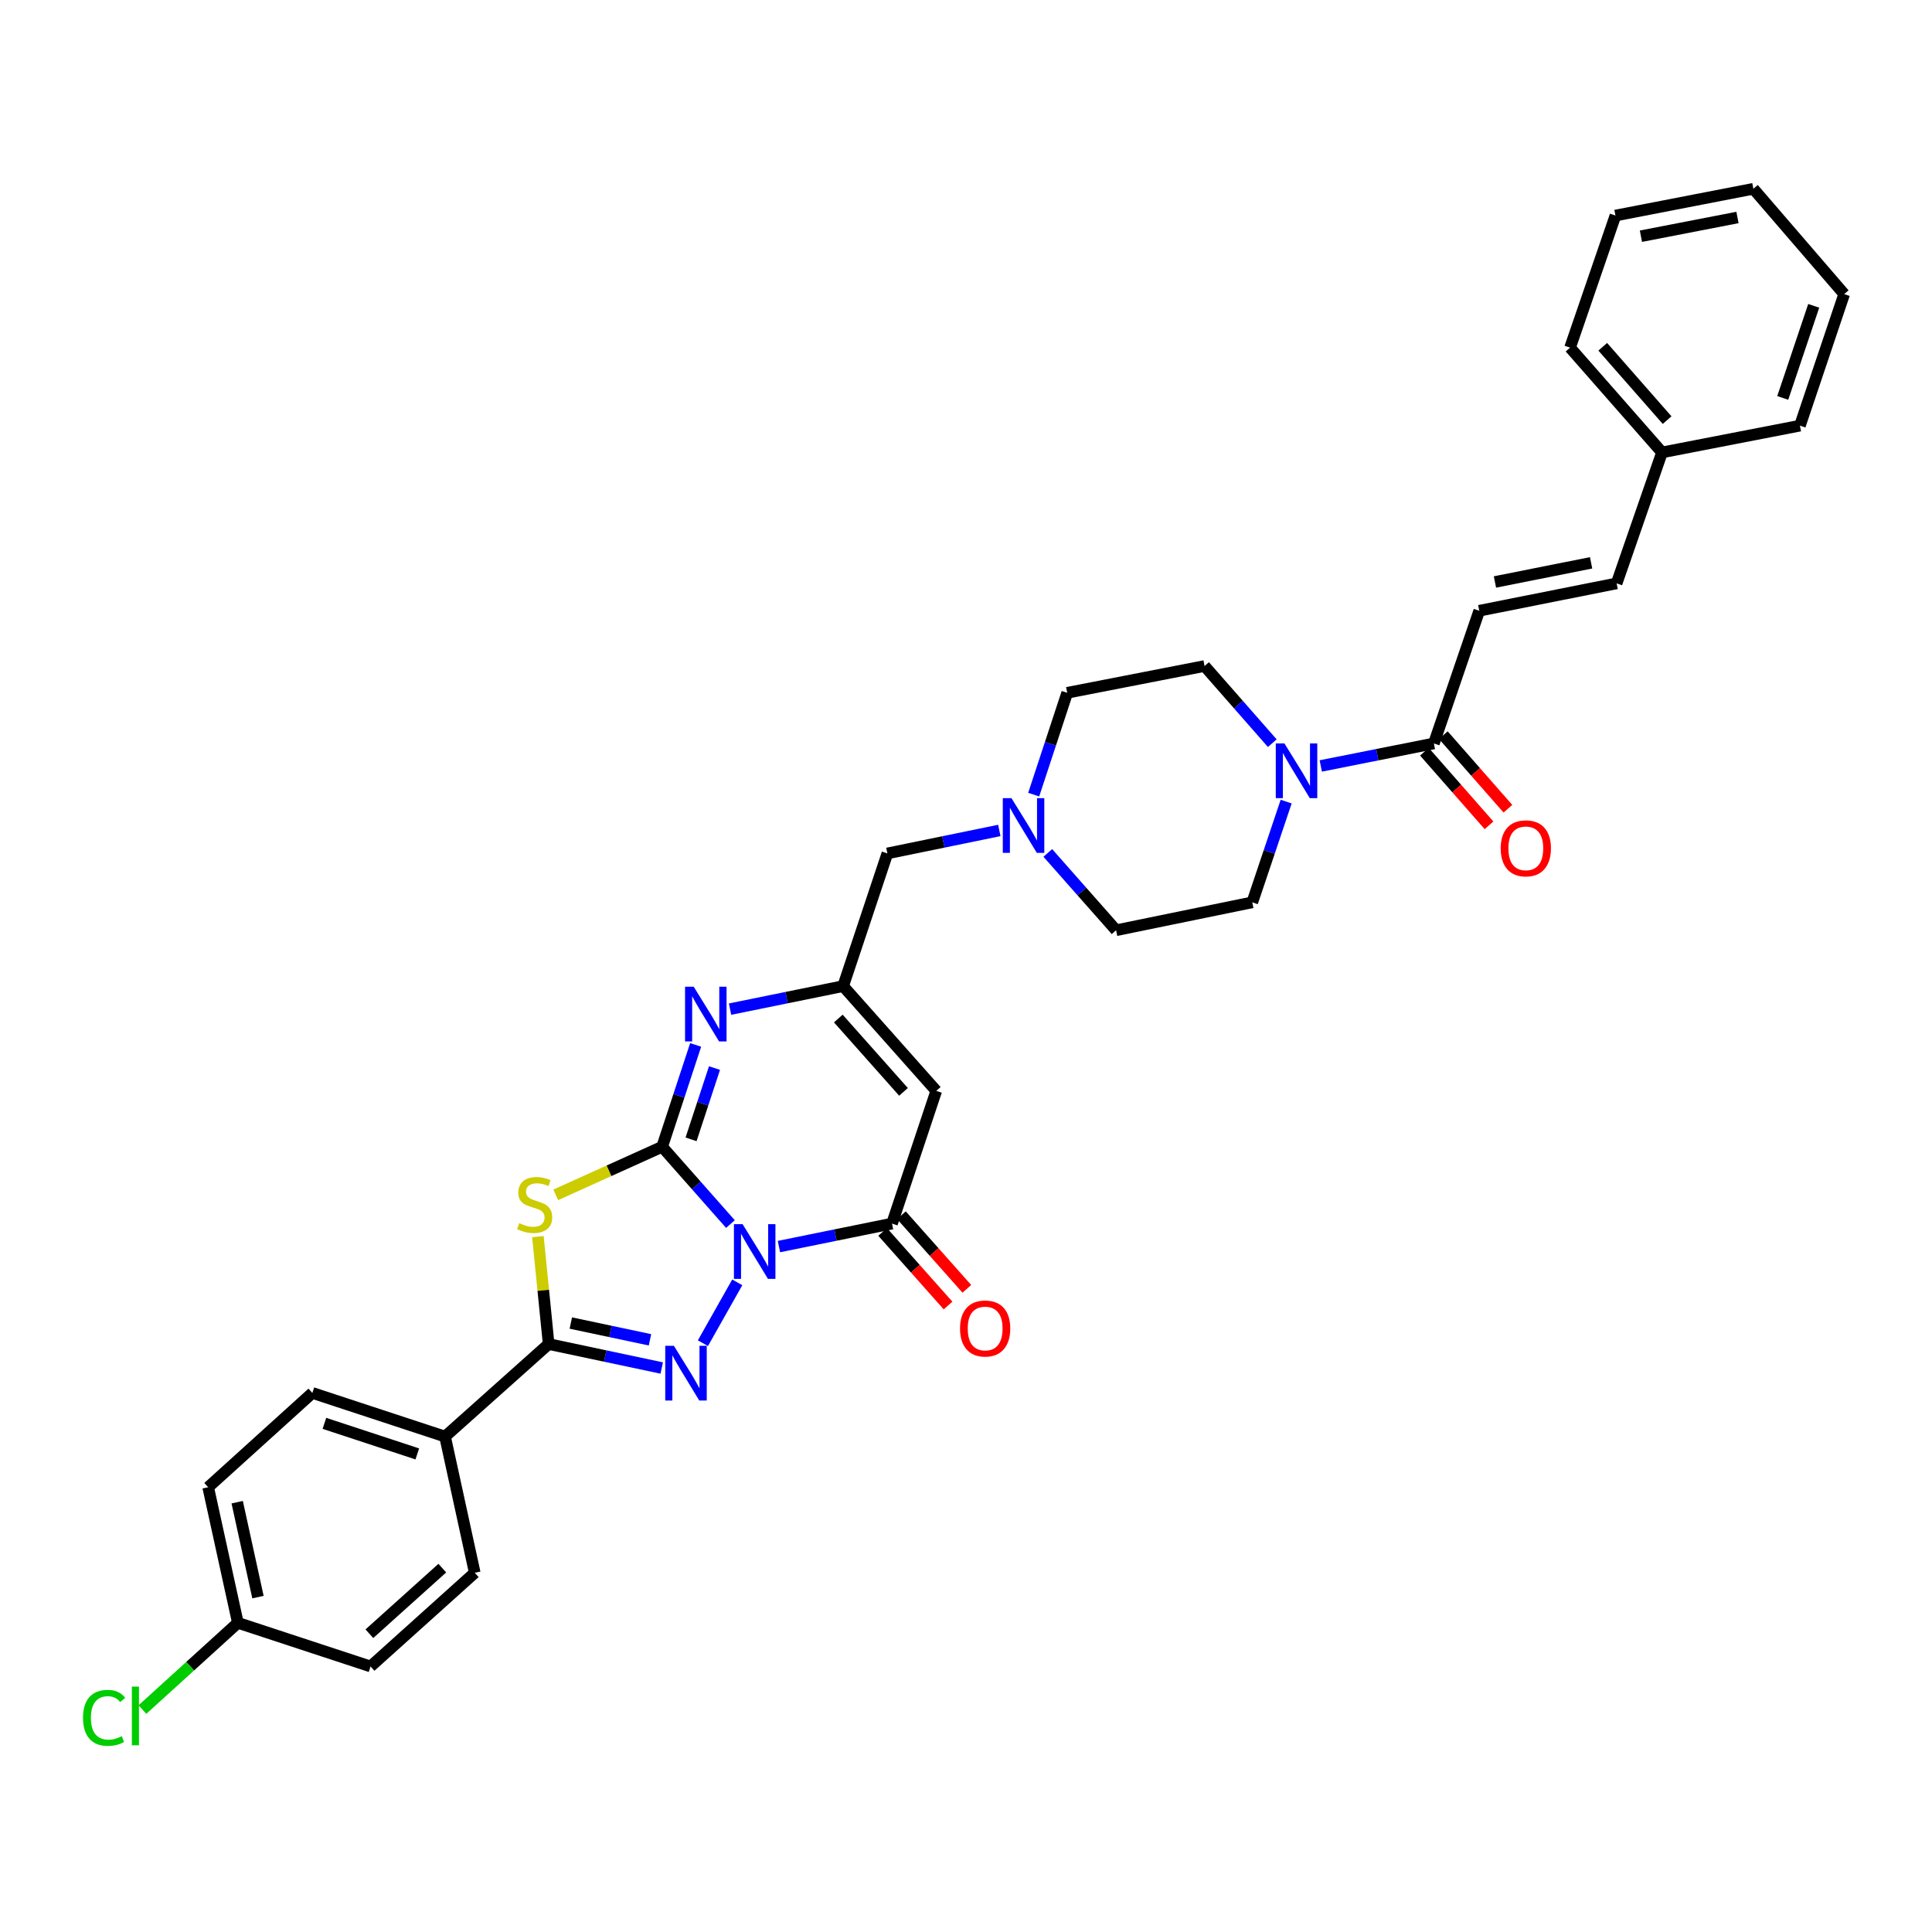 <?xml version='1.0' encoding='iso-8859-1'?>
<svg version='1.1' baseProfile='full'
              xmlns='http://www.w3.org/2000/svg'
                      xmlns:rdkit='http://www.rdkit.org/xml'
                      xmlns:xlink='http://www.w3.org/1999/xlink'
                  xml:space='preserve'
width='1000px' height='1000px' viewBox='0 0 1000 1000'>
<!-- END OF HEADER -->
<rect style='opacity:1.0;fill:#FFFFFF;stroke:none' width='1000' height='1000' x='0' y='0'> </rect>
<path class='bond-0' d='M 378.074,633.574 L 360.4,613.568' style='fill:none;fill-rule:evenodd;stroke:#0000FF;stroke-width:6px;stroke-linecap:butt;stroke-linejoin:miter;stroke-opacity:1' />
<path class='bond-0' d='M 360.4,613.568 L 342.727,593.563' style='fill:none;fill-rule:evenodd;stroke:#000000;stroke-width:6px;stroke-linecap:butt;stroke-linejoin:miter;stroke-opacity:1' />
<path class='bond-1' d='M 381.606,663.745 L 363.826,695.231' style='fill:none;fill-rule:evenodd;stroke:#0000FF;stroke-width:6px;stroke-linecap:butt;stroke-linejoin:miter;stroke-opacity:1' />
<path class='bond-4' d='M 403.176,645.224 L 432.444,639.271' style='fill:none;fill-rule:evenodd;stroke:#0000FF;stroke-width:6px;stroke-linecap:butt;stroke-linejoin:miter;stroke-opacity:1' />
<path class='bond-4' d='M 432.444,639.271 L 461.711,633.318' style='fill:none;fill-rule:evenodd;stroke:#000000;stroke-width:6px;stroke-linecap:butt;stroke-linejoin:miter;stroke-opacity:1' />
<path class='bond-2' d='M 342.727,593.563 L 315.183,606.013' style='fill:none;fill-rule:evenodd;stroke:#000000;stroke-width:6px;stroke-linecap:butt;stroke-linejoin:miter;stroke-opacity:1' />
<path class='bond-2' d='M 315.183,606.013 L 287.639,618.463' style='fill:none;fill-rule:evenodd;stroke:#CCCC00;stroke-width:6px;stroke-linecap:butt;stroke-linejoin:miter;stroke-opacity:1' />
<path class='bond-5' d='M 342.727,593.563 L 351.397,567.206' style='fill:none;fill-rule:evenodd;stroke:#000000;stroke-width:6px;stroke-linecap:butt;stroke-linejoin:miter;stroke-opacity:1' />
<path class='bond-5' d='M 351.397,567.206 L 360.067,540.849' style='fill:none;fill-rule:evenodd;stroke:#0000FF;stroke-width:6px;stroke-linecap:butt;stroke-linejoin:miter;stroke-opacity:1' />
<path class='bond-5' d='M 357.689,589.722 L 363.758,571.272' style='fill:none;fill-rule:evenodd;stroke:#000000;stroke-width:6px;stroke-linecap:butt;stroke-linejoin:miter;stroke-opacity:1' />
<path class='bond-5' d='M 363.758,571.272 L 369.827,552.823' style='fill:none;fill-rule:evenodd;stroke:#0000FF;stroke-width:6px;stroke-linecap:butt;stroke-linejoin:miter;stroke-opacity:1' />
<path class='bond-3' d='M 342.511,708.079 L 313.245,701.876' style='fill:none;fill-rule:evenodd;stroke:#0000FF;stroke-width:6px;stroke-linecap:butt;stroke-linejoin:miter;stroke-opacity:1' />
<path class='bond-3' d='M 313.245,701.876 L 283.979,695.674' style='fill:none;fill-rule:evenodd;stroke:#000000;stroke-width:6px;stroke-linecap:butt;stroke-linejoin:miter;stroke-opacity:1' />
<path class='bond-3' d='M 336.429,693.488 L 315.943,689.146' style='fill:none;fill-rule:evenodd;stroke:#0000FF;stroke-width:6px;stroke-linecap:butt;stroke-linejoin:miter;stroke-opacity:1' />
<path class='bond-3' d='M 315.943,689.146 L 295.457,684.804' style='fill:none;fill-rule:evenodd;stroke:#000000;stroke-width:6px;stroke-linecap:butt;stroke-linejoin:miter;stroke-opacity:1' />
<path class='bond-33' d='M 278.419,640.081 L 281.199,667.877' style='fill:none;fill-rule:evenodd;stroke:#CCCC00;stroke-width:6px;stroke-linecap:butt;stroke-linejoin:miter;stroke-opacity:1' />
<path class='bond-33' d='M 281.199,667.877 L 283.979,695.674' style='fill:none;fill-rule:evenodd;stroke:#000000;stroke-width:6px;stroke-linecap:butt;stroke-linejoin:miter;stroke-opacity:1' />
<path class='bond-12' d='M 283.979,695.674 L 230.357,743.57' style='fill:none;fill-rule:evenodd;stroke:#000000;stroke-width:6px;stroke-linecap:butt;stroke-linejoin:miter;stroke-opacity:1' />
<path class='bond-6' d='M 461.711,633.318 L 484.607,564.637' style='fill:none;fill-rule:evenodd;stroke:#000000;stroke-width:6px;stroke-linecap:butt;stroke-linejoin:miter;stroke-opacity:1' />
<path class='bond-14' d='M 456.848,637.641 L 473.778,656.689' style='fill:none;fill-rule:evenodd;stroke:#000000;stroke-width:6px;stroke-linecap:butt;stroke-linejoin:miter;stroke-opacity:1' />
<path class='bond-14' d='M 473.778,656.689 L 490.708,675.736' style='fill:none;fill-rule:evenodd;stroke:#FF0000;stroke-width:6px;stroke-linecap:butt;stroke-linejoin:miter;stroke-opacity:1' />
<path class='bond-14' d='M 466.575,628.996 L 483.504,648.044' style='fill:none;fill-rule:evenodd;stroke:#000000;stroke-width:6px;stroke-linecap:butt;stroke-linejoin:miter;stroke-opacity:1' />
<path class='bond-14' d='M 483.504,648.044 L 500.434,667.091' style='fill:none;fill-rule:evenodd;stroke:#FF0000;stroke-width:6px;stroke-linecap:butt;stroke-linejoin:miter;stroke-opacity:1' />
<path class='bond-34' d='M 377.873,522.326 L 407.14,516.367' style='fill:none;fill-rule:evenodd;stroke:#0000FF;stroke-width:6px;stroke-linecap:butt;stroke-linejoin:miter;stroke-opacity:1' />
<path class='bond-34' d='M 407.14,516.367 L 436.408,510.408' style='fill:none;fill-rule:evenodd;stroke:#000000;stroke-width:6px;stroke-linecap:butt;stroke-linejoin:miter;stroke-opacity:1' />
<path class='bond-7' d='M 484.607,564.637 L 436.408,510.408' style='fill:none;fill-rule:evenodd;stroke:#000000;stroke-width:6px;stroke-linecap:butt;stroke-linejoin:miter;stroke-opacity:1' />
<path class='bond-7' d='M 467.651,565.148 L 433.911,527.188' style='fill:none;fill-rule:evenodd;stroke:#000000;stroke-width:6px;stroke-linecap:butt;stroke-linejoin:miter;stroke-opacity:1' />
<path class='bond-15' d='M 436.408,510.408 L 459.304,441.727' style='fill:none;fill-rule:evenodd;stroke:#000000;stroke-width:6px;stroke-linecap:butt;stroke-linejoin:miter;stroke-opacity:1' />
<path class='bond-8' d='M 665.713,414.913 L 656.945,440.979' style='fill:none;fill-rule:evenodd;stroke:#0000FF;stroke-width:6px;stroke-linecap:butt;stroke-linejoin:miter;stroke-opacity:1' />
<path class='bond-8' d='M 656.945,440.979 L 648.177,467.045' style='fill:none;fill-rule:evenodd;stroke:#000000;stroke-width:6px;stroke-linecap:butt;stroke-linejoin:miter;stroke-opacity:1' />
<path class='bond-9' d='M 683.632,396.457 L 712.901,390.629' style='fill:none;fill-rule:evenodd;stroke:#0000FF;stroke-width:6px;stroke-linecap:butt;stroke-linejoin:miter;stroke-opacity:1' />
<path class='bond-9' d='M 712.901,390.629 L 742.169,384.801' style='fill:none;fill-rule:evenodd;stroke:#000000;stroke-width:6px;stroke-linecap:butt;stroke-linejoin:miter;stroke-opacity:1' />
<path class='bond-36' d='M 658.536,384.666 L 641.009,364.697' style='fill:none;fill-rule:evenodd;stroke:#0000FF;stroke-width:6px;stroke-linecap:butt;stroke-linejoin:miter;stroke-opacity:1' />
<path class='bond-36' d='M 641.009,364.697 L 623.481,344.728' style='fill:none;fill-rule:evenodd;stroke:#000000;stroke-width:6px;stroke-linecap:butt;stroke-linejoin:miter;stroke-opacity:1' />
<path class='bond-10' d='M 742.169,384.801 L 765.658,316.12' style='fill:none;fill-rule:evenodd;stroke:#000000;stroke-width:6px;stroke-linecap:butt;stroke-linejoin:miter;stroke-opacity:1' />
<path class='bond-18' d='M 737.279,389.094 L 753.998,408.139' style='fill:none;fill-rule:evenodd;stroke:#000000;stroke-width:6px;stroke-linecap:butt;stroke-linejoin:miter;stroke-opacity:1' />
<path class='bond-18' d='M 753.998,408.139 L 770.717,427.185' style='fill:none;fill-rule:evenodd;stroke:#FF0000;stroke-width:6px;stroke-linecap:butt;stroke-linejoin:miter;stroke-opacity:1' />
<path class='bond-18' d='M 747.059,380.509 L 763.778,399.554' style='fill:none;fill-rule:evenodd;stroke:#000000;stroke-width:6px;stroke-linecap:butt;stroke-linejoin:miter;stroke-opacity:1' />
<path class='bond-18' d='M 763.778,399.554 L 780.497,418.6' style='fill:none;fill-rule:evenodd;stroke:#FF0000;stroke-width:6px;stroke-linecap:butt;stroke-linejoin:miter;stroke-opacity:1' />
<path class='bond-13' d='M 765.658,316.12 L 836.761,301.957' style='fill:none;fill-rule:evenodd;stroke:#000000;stroke-width:6px;stroke-linecap:butt;stroke-linejoin:miter;stroke-opacity:1' />
<path class='bond-13' d='M 773.781,301.233 L 823.553,291.319' style='fill:none;fill-rule:evenodd;stroke:#000000;stroke-width:6px;stroke-linecap:butt;stroke-linejoin:miter;stroke-opacity:1' />
<path class='bond-11' d='M 517.246,429.84 L 488.275,435.784' style='fill:none;fill-rule:evenodd;stroke:#0000FF;stroke-width:6px;stroke-linecap:butt;stroke-linejoin:miter;stroke-opacity:1' />
<path class='bond-11' d='M 488.275,435.784 L 459.304,441.727' style='fill:none;fill-rule:evenodd;stroke:#000000;stroke-width:6px;stroke-linecap:butt;stroke-linejoin:miter;stroke-opacity:1' />
<path class='bond-21' d='M 535.039,411.3 L 543.712,384.943' style='fill:none;fill-rule:evenodd;stroke:#0000FF;stroke-width:6px;stroke-linecap:butt;stroke-linejoin:miter;stroke-opacity:1' />
<path class='bond-21' d='M 543.712,384.943 L 552.385,358.587' style='fill:none;fill-rule:evenodd;stroke:#000000;stroke-width:6px;stroke-linecap:butt;stroke-linejoin:miter;stroke-opacity:1' />
<path class='bond-22' d='M 542.334,441.474 L 560.011,461.485' style='fill:none;fill-rule:evenodd;stroke:#0000FF;stroke-width:6px;stroke-linecap:butt;stroke-linejoin:miter;stroke-opacity:1' />
<path class='bond-22' d='M 560.011,461.485 L 577.688,481.497' style='fill:none;fill-rule:evenodd;stroke:#000000;stroke-width:6px;stroke-linecap:butt;stroke-linejoin:miter;stroke-opacity:1' />
<path class='bond-19' d='M 230.357,743.57 L 161.676,720.977' style='fill:none;fill-rule:evenodd;stroke:#000000;stroke-width:6px;stroke-linecap:butt;stroke-linejoin:miter;stroke-opacity:1' />
<path class='bond-19' d='M 215.989,752.543 L 167.912,736.728' style='fill:none;fill-rule:evenodd;stroke:#000000;stroke-width:6px;stroke-linecap:butt;stroke-linejoin:miter;stroke-opacity:1' />
<path class='bond-20' d='M 230.357,743.57 L 245.727,814.066' style='fill:none;fill-rule:evenodd;stroke:#000000;stroke-width:6px;stroke-linecap:butt;stroke-linejoin:miter;stroke-opacity:1' />
<path class='bond-24' d='M 836.761,301.957 L 860.257,234.173' style='fill:none;fill-rule:evenodd;stroke:#000000;stroke-width:6px;stroke-linecap:butt;stroke-linejoin:miter;stroke-opacity:1' />
<path class='bond-16' d='M 648.177,467.045 L 577.688,481.497' style='fill:none;fill-rule:evenodd;stroke:#000000;stroke-width:6px;stroke-linecap:butt;stroke-linejoin:miter;stroke-opacity:1' />
<path class='bond-17' d='M 623.481,344.728 L 552.385,358.587' style='fill:none;fill-rule:evenodd;stroke:#000000;stroke-width:6px;stroke-linecap:butt;stroke-linejoin:miter;stroke-opacity:1' />
<path class='bond-25' d='M 161.676,720.977 L 107.75,769.791' style='fill:none;fill-rule:evenodd;stroke:#000000;stroke-width:6px;stroke-linecap:butt;stroke-linejoin:miter;stroke-opacity:1' />
<path class='bond-26' d='M 245.727,814.066 L 191.802,862.562' style='fill:none;fill-rule:evenodd;stroke:#000000;stroke-width:6px;stroke-linecap:butt;stroke-linejoin:miter;stroke-opacity:1' />
<path class='bond-26' d='M 228.937,811.664 L 191.189,845.611' style='fill:none;fill-rule:evenodd;stroke:#000000;stroke-width:6px;stroke-linecap:butt;stroke-linejoin:miter;stroke-opacity:1' />
<path class='bond-23' d='M 123.121,839.976 L 191.802,862.562' style='fill:none;fill-rule:evenodd;stroke:#000000;stroke-width:6px;stroke-linecap:butt;stroke-linejoin:miter;stroke-opacity:1' />
<path class='bond-27' d='M 123.121,839.976 L 98.422,862.423' style='fill:none;fill-rule:evenodd;stroke:#000000;stroke-width:6px;stroke-linecap:butt;stroke-linejoin:miter;stroke-opacity:1' />
<path class='bond-27' d='M 98.422,862.423 L 73.723,884.869' style='fill:none;fill-rule:evenodd;stroke:#00CC00;stroke-width:6px;stroke-linecap:butt;stroke-linejoin:miter;stroke-opacity:1' />
<path class='bond-35' d='M 123.121,839.976 L 107.75,769.791' style='fill:none;fill-rule:evenodd;stroke:#000000;stroke-width:6px;stroke-linecap:butt;stroke-linejoin:miter;stroke-opacity:1' />
<path class='bond-35' d='M 133.527,826.665 L 122.768,777.535' style='fill:none;fill-rule:evenodd;stroke:#000000;stroke-width:6px;stroke-linecap:butt;stroke-linejoin:miter;stroke-opacity:1' />
<path class='bond-28' d='M 860.257,234.173 L 812.657,179.943' style='fill:none;fill-rule:evenodd;stroke:#000000;stroke-width:6px;stroke-linecap:butt;stroke-linejoin:miter;stroke-opacity:1' />
<path class='bond-28' d='M 862.897,217.454 L 829.578,179.493' style='fill:none;fill-rule:evenodd;stroke:#000000;stroke-width:6px;stroke-linecap:butt;stroke-linejoin:miter;stroke-opacity:1' />
<path class='bond-29' d='M 860.257,234.173 L 931.642,220.321' style='fill:none;fill-rule:evenodd;stroke:#000000;stroke-width:6px;stroke-linecap:butt;stroke-linejoin:miter;stroke-opacity:1' />
<path class='bond-31' d='M 812.657,179.943 L 836.154,111.566' style='fill:none;fill-rule:evenodd;stroke:#000000;stroke-width:6px;stroke-linecap:butt;stroke-linejoin:miter;stroke-opacity:1' />
<path class='bond-30' d='M 931.642,220.321 L 954.545,152.232' style='fill:none;fill-rule:evenodd;stroke:#000000;stroke-width:6px;stroke-linecap:butt;stroke-linejoin:miter;stroke-opacity:1' />
<path class='bond-30' d='M 922.743,205.959 L 938.776,158.297' style='fill:none;fill-rule:evenodd;stroke:#000000;stroke-width:6px;stroke-linecap:butt;stroke-linejoin:miter;stroke-opacity:1' />
<path class='bond-32' d='M 954.545,152.232 L 907.546,97.714' style='fill:none;fill-rule:evenodd;stroke:#000000;stroke-width:6px;stroke-linecap:butt;stroke-linejoin:miter;stroke-opacity:1' />
<path class='bond-37' d='M 836.154,111.566 L 907.546,97.714' style='fill:none;fill-rule:evenodd;stroke:#000000;stroke-width:6px;stroke-linecap:butt;stroke-linejoin:miter;stroke-opacity:1' />
<path class='bond-37' d='M 849.341,122.263 L 899.316,112.567' style='fill:none;fill-rule:evenodd;stroke:#000000;stroke-width:6px;stroke-linecap:butt;stroke-linejoin:miter;stroke-opacity:1' />
<path  class='atom-0' d='M 384.363 633.618
L 393.643 648.618
Q 394.563 650.098, 396.043 652.778
Q 397.523 655.458, 397.603 655.618
L 397.603 633.618
L 401.363 633.618
L 401.363 661.938
L 397.483 661.938
L 387.523 645.538
Q 386.363 643.618, 385.123 641.418
Q 383.923 639.218, 383.563 638.538
L 383.563 661.938
L 379.883 661.938
L 379.883 633.618
L 384.363 633.618
' fill='#0000FF'/>
<path  class='atom-2' d='M 348.808 696.58
L 358.088 711.58
Q 359.008 713.06, 360.488 715.74
Q 361.968 718.42, 362.048 718.58
L 362.048 696.58
L 365.808 696.58
L 365.808 724.9
L 361.928 724.9
L 351.968 708.5
Q 350.808 706.58, 349.568 704.38
Q 348.368 702.18, 348.008 701.5
L 348.008 724.9
L 344.328 724.9
L 344.328 696.58
L 348.808 696.58
' fill='#0000FF'/>
<path  class='atom-3' d='M 268.749 633.105
Q 269.069 633.225, 270.389 633.785
Q 271.709 634.345, 273.149 634.705
Q 274.629 635.025, 276.069 635.025
Q 278.749 635.025, 280.309 633.745
Q 281.869 632.425, 281.869 630.145
Q 281.869 628.585, 281.069 627.625
Q 280.309 626.665, 279.109 626.145
Q 277.909 625.625, 275.909 625.025
Q 273.389 624.265, 271.869 623.545
Q 270.389 622.825, 269.309 621.305
Q 268.269 619.785, 268.269 617.225
Q 268.269 613.665, 270.669 611.465
Q 273.109 609.265, 277.909 609.265
Q 281.189 609.265, 284.909 610.825
L 283.989 613.905
Q 280.589 612.505, 278.029 612.505
Q 275.269 612.505, 273.749 613.665
Q 272.229 614.785, 272.269 616.745
Q 272.269 618.265, 273.029 619.185
Q 273.829 620.105, 274.949 620.625
Q 276.109 621.145, 278.029 621.745
Q 280.589 622.545, 282.109 623.345
Q 283.629 624.145, 284.709 625.785
Q 285.829 627.385, 285.829 630.145
Q 285.829 634.065, 283.189 636.185
Q 280.589 638.265, 276.229 638.265
Q 273.709 638.265, 271.789 637.705
Q 269.909 637.185, 267.669 636.265
L 268.749 633.105
' fill='#CCCC00'/>
<path  class='atom-6' d='M 359.059 510.722
L 368.339 525.722
Q 369.259 527.202, 370.739 529.882
Q 372.219 532.562, 372.299 532.722
L 372.299 510.722
L 376.059 510.722
L 376.059 539.042
L 372.179 539.042
L 362.219 522.642
Q 361.059 520.722, 359.819 518.522
Q 358.619 516.322, 358.259 515.642
L 358.259 539.042
L 354.579 539.042
L 354.579 510.722
L 359.059 510.722
' fill='#0000FF'/>
<path  class='atom-9' d='M 664.82 384.797
L 674.1 399.797
Q 675.02 401.277, 676.5 403.957
Q 677.98 406.637, 678.06 406.797
L 678.06 384.797
L 681.82 384.797
L 681.82 413.117
L 677.94 413.117
L 667.98 396.717
Q 666.82 394.797, 665.58 392.597
Q 664.38 390.397, 664.02 389.717
L 664.02 413.117
L 660.34 413.117
L 660.34 384.797
L 664.82 384.797
' fill='#0000FF'/>
<path  class='atom-12' d='M 523.525 413.108
L 532.805 428.108
Q 533.725 429.588, 535.205 432.268
Q 536.685 434.948, 536.765 435.108
L 536.765 413.108
L 540.525 413.108
L 540.525 441.428
L 536.645 441.428
L 526.685 425.028
Q 525.525 423.108, 524.285 420.908
Q 523.085 418.708, 522.725 418.028
L 522.725 441.428
L 519.045 441.428
L 519.045 413.108
L 523.525 413.108
' fill='#0000FF'/>
<path  class='atom-15' d='M 496.911 687.628
Q 496.911 680.828, 500.271 677.028
Q 503.631 673.228, 509.911 673.228
Q 516.191 673.228, 519.551 677.028
Q 522.911 680.828, 522.911 687.628
Q 522.911 694.508, 519.511 698.428
Q 516.111 702.308, 509.911 702.308
Q 503.671 702.308, 500.271 698.428
Q 496.911 694.548, 496.911 687.628
M 509.911 699.108
Q 514.231 699.108, 516.551 696.228
Q 518.911 693.308, 518.911 687.628
Q 518.911 682.068, 516.551 679.268
Q 514.231 676.428, 509.911 676.428
Q 505.591 676.428, 503.231 679.228
Q 500.911 682.028, 500.911 687.628
Q 500.911 693.348, 503.231 696.228
Q 505.591 699.108, 509.911 699.108
' fill='#FF0000'/>
<path  class='atom-19' d='M 776.761 439.096
Q 776.761 432.296, 780.121 428.496
Q 783.481 424.696, 789.761 424.696
Q 796.041 424.696, 799.401 428.496
Q 802.761 432.296, 802.761 439.096
Q 802.761 445.976, 799.361 449.896
Q 795.961 453.776, 789.761 453.776
Q 783.521 453.776, 780.121 449.896
Q 776.761 446.016, 776.761 439.096
M 789.761 450.576
Q 794.081 450.576, 796.401 447.696
Q 798.761 444.776, 798.761 439.096
Q 798.761 433.536, 796.401 430.736
Q 794.081 427.896, 789.761 427.896
Q 785.441 427.896, 783.081 430.696
Q 780.761 433.496, 780.761 439.096
Q 780.761 444.816, 783.081 447.696
Q 785.441 450.576, 789.761 450.576
' fill='#FF0000'/>
<path  class='atom-28' d='M 42.971 889.149
Q 42.971 882.109, 46.251 878.429
Q 49.571 874.709, 55.851 874.709
Q 61.691 874.709, 64.811 878.829
L 62.171 880.989
Q 59.891 877.989, 55.851 877.989
Q 51.571 877.989, 49.291 880.869
Q 47.051 883.709, 47.051 889.149
Q 47.051 894.749, 49.371 897.629
Q 51.731 900.509, 56.291 900.509
Q 59.411 900.509, 63.051 898.629
L 64.171 901.629
Q 62.691 902.589, 60.451 903.149
Q 58.211 903.709, 55.731 903.709
Q 49.571 903.709, 46.251 899.949
Q 42.971 896.189, 42.971 889.149
' fill='#00CC00'/>
<path  class='atom-28' d='M 68.251 872.989
L 71.931 872.989
L 71.931 903.349
L 68.251 903.349
L 68.251 872.989
' fill='#00CC00'/>
</svg>
